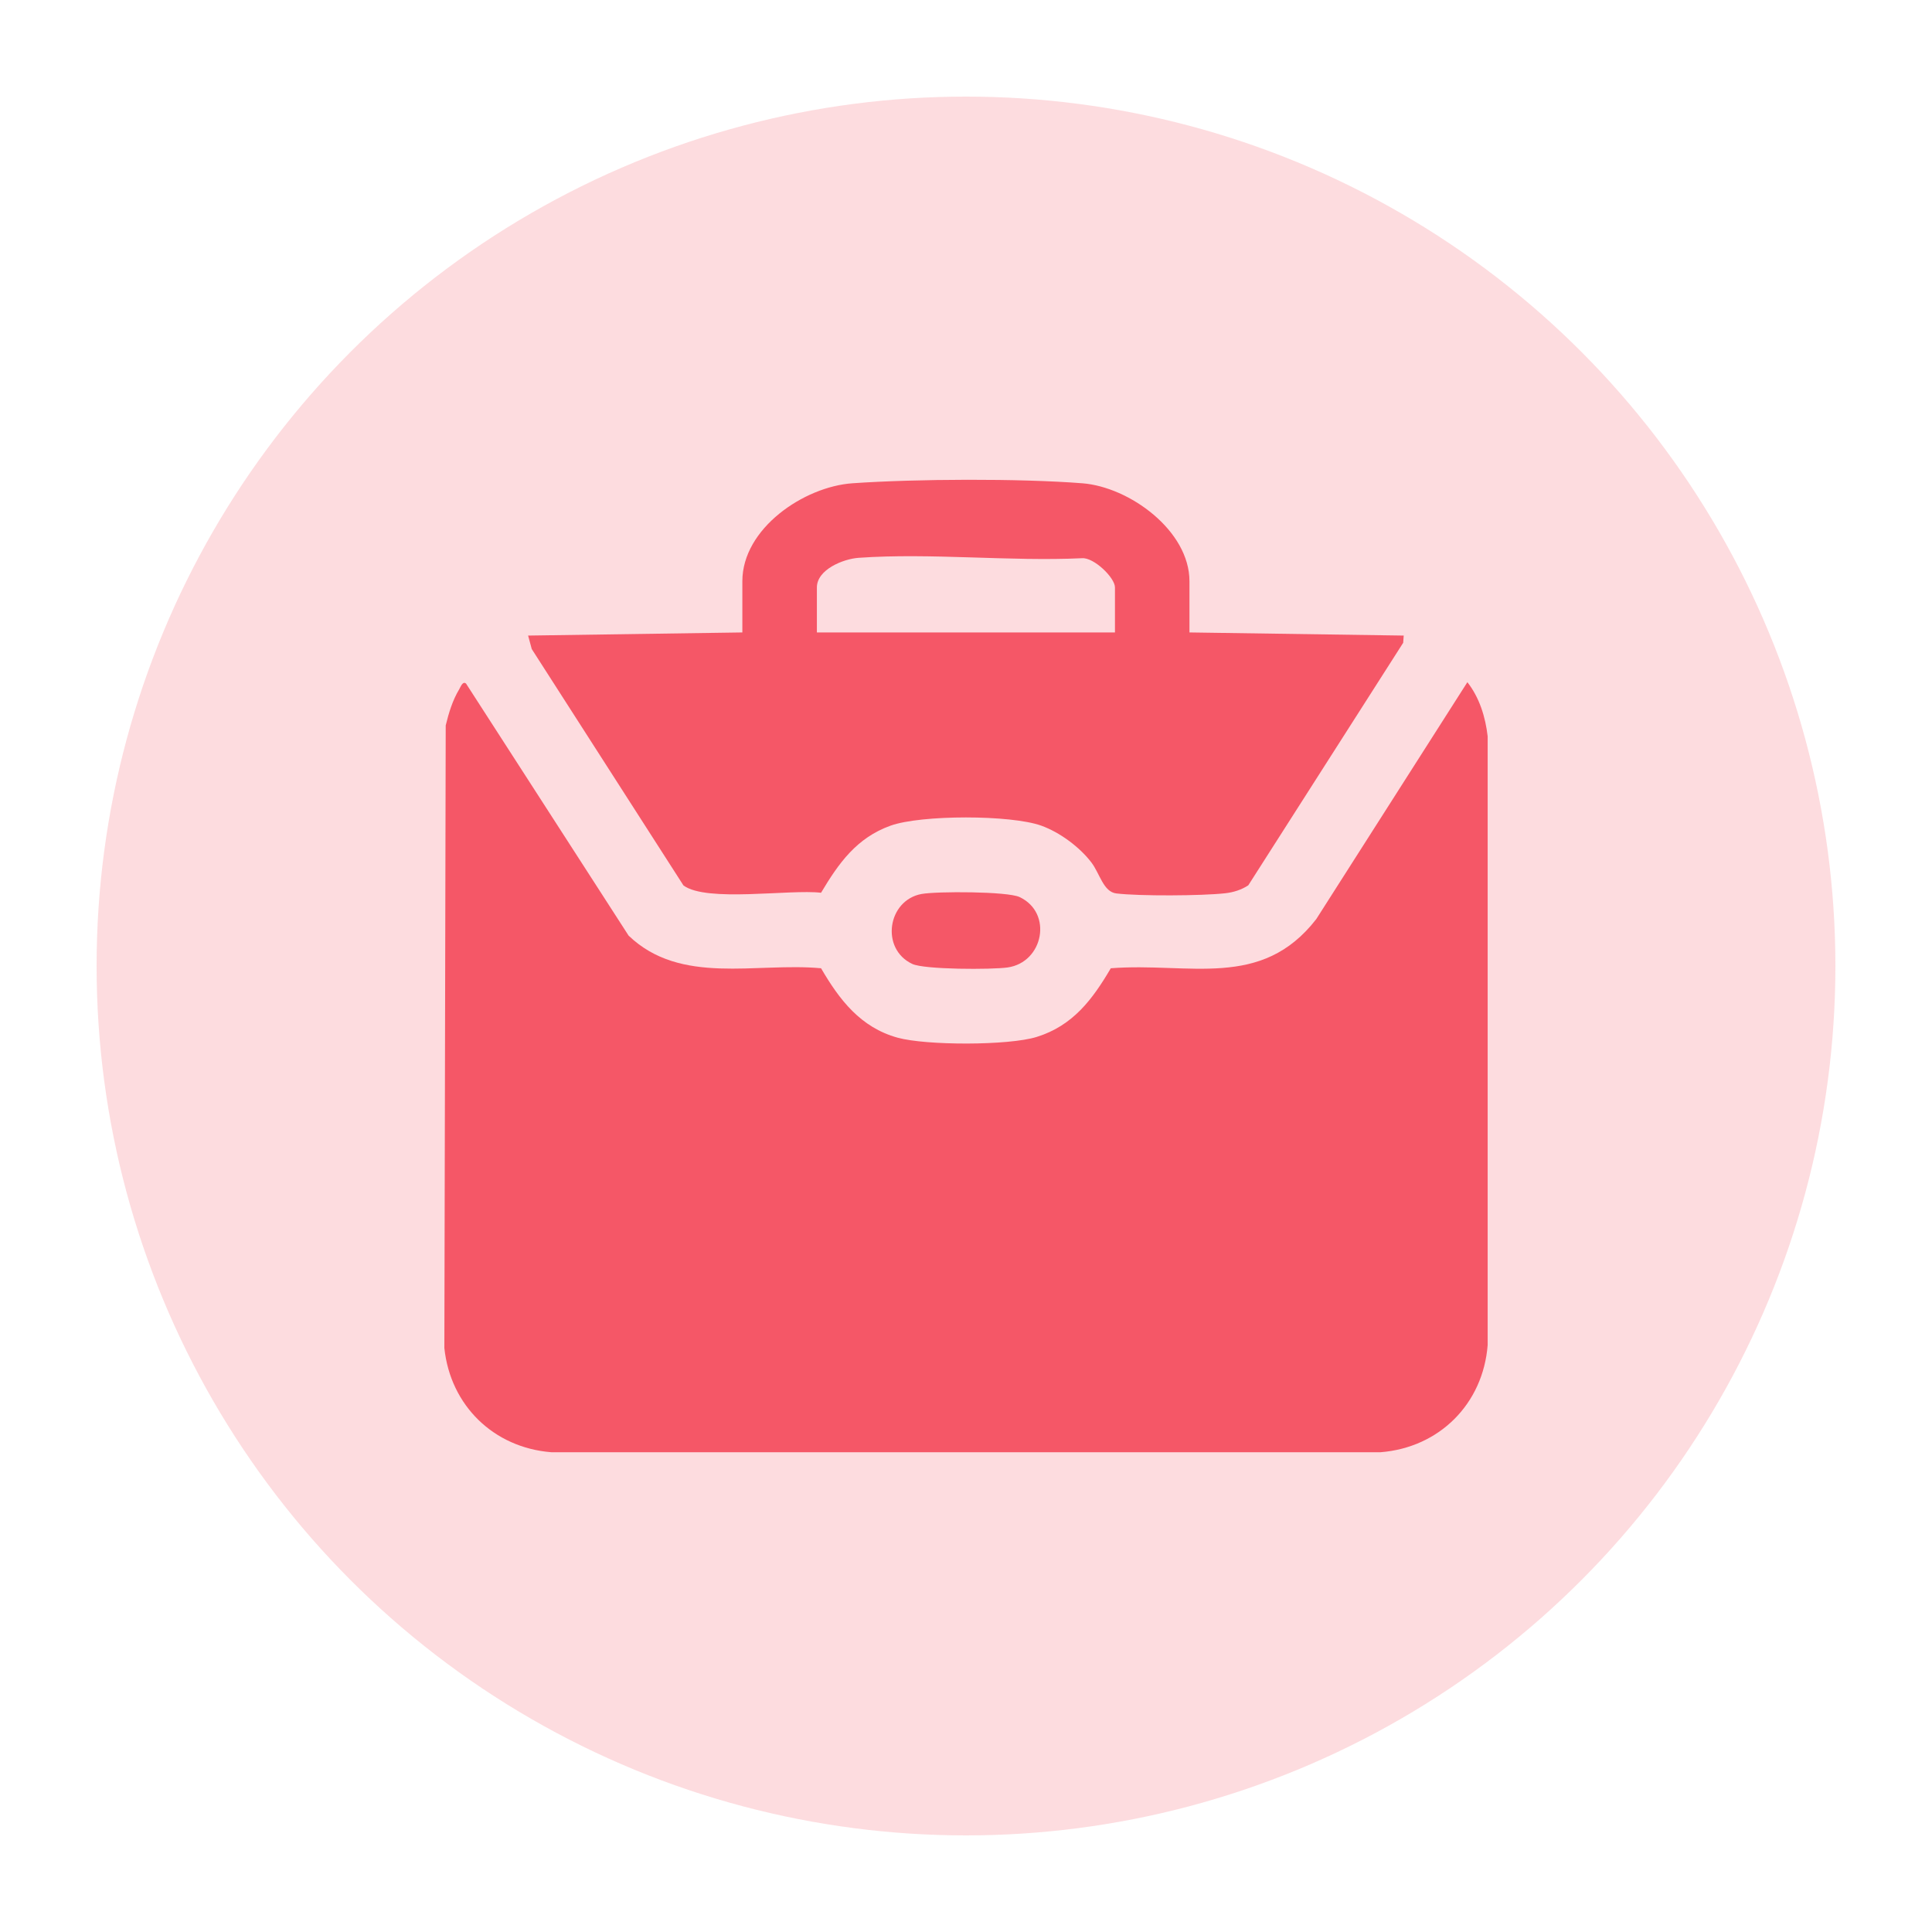 <?xml version="1.0" encoding="UTF-8"?><svg id="Layer_1" xmlns="http://www.w3.org/2000/svg" viewBox="0 0 100 100"><circle cx="50" cy="50" r="45" fill="#f55767" opacity=".21"/><path d="M32.536,48.427c2.699,2.59,6.586,1.377,9.962,1.69.951,1.632,2.043,3.062,3.96,3.593,1.476.409,5.742.414,7.199-.038,1.877-.582,2.894-1.947,3.838-3.555,4.06-.315,7.789,1.124,10.634-2.544l7.822-12.263c.625.795.937,1.807,1.05,2.803v31.51c-.239,3.041-2.501,5.305-5.544,5.544H28.536c-2.983-.235-5.223-2.42-5.536-5.392l.07-32.227c.157-.646.354-1.3.699-1.872.068-.112.181-.443.355-.292l8.412,13.043Z" fill="#f55767"/><path d="M61.567,32.735l11.089.162-.027.373-8.018,12.554c-.354.234-.775.365-1.196.411-1.216.135-4.435.153-5.634.009-.673-.081-.855-1.031-1.29-1.602-.611-.802-1.642-1.564-2.594-1.906-1.583-.568-6.223-.567-7.802,0-1.759.631-2.688,1.947-3.598,3.473-1.606-.192-5.93.51-7.122-.38l-7.852-12.236-.188-.696,11.089-.162v-2.652c0-2.732,3.194-4.895,5.698-5.069,3.27-.228,8.653-.254,11.905.001,2.436.192,5.539,2.453,5.539,5.068v2.652ZM57.71,32.735v-2.33c0-.509-1.098-1.559-1.702-1.512-3.772.175-7.824-.283-11.563-.021-.801.056-2.163.609-2.163,1.533v2.33h15.428Z" fill="#f55767"/><path d="M47.704,46.272c.787-.143,4.437-.137,5.068.159,1.735.814,1.24,3.381-.621,3.645-.811.115-4.299.114-4.931-.183-1.662-.78-1.284-3.3.484-3.622Z" fill="#f55767"/></svg>